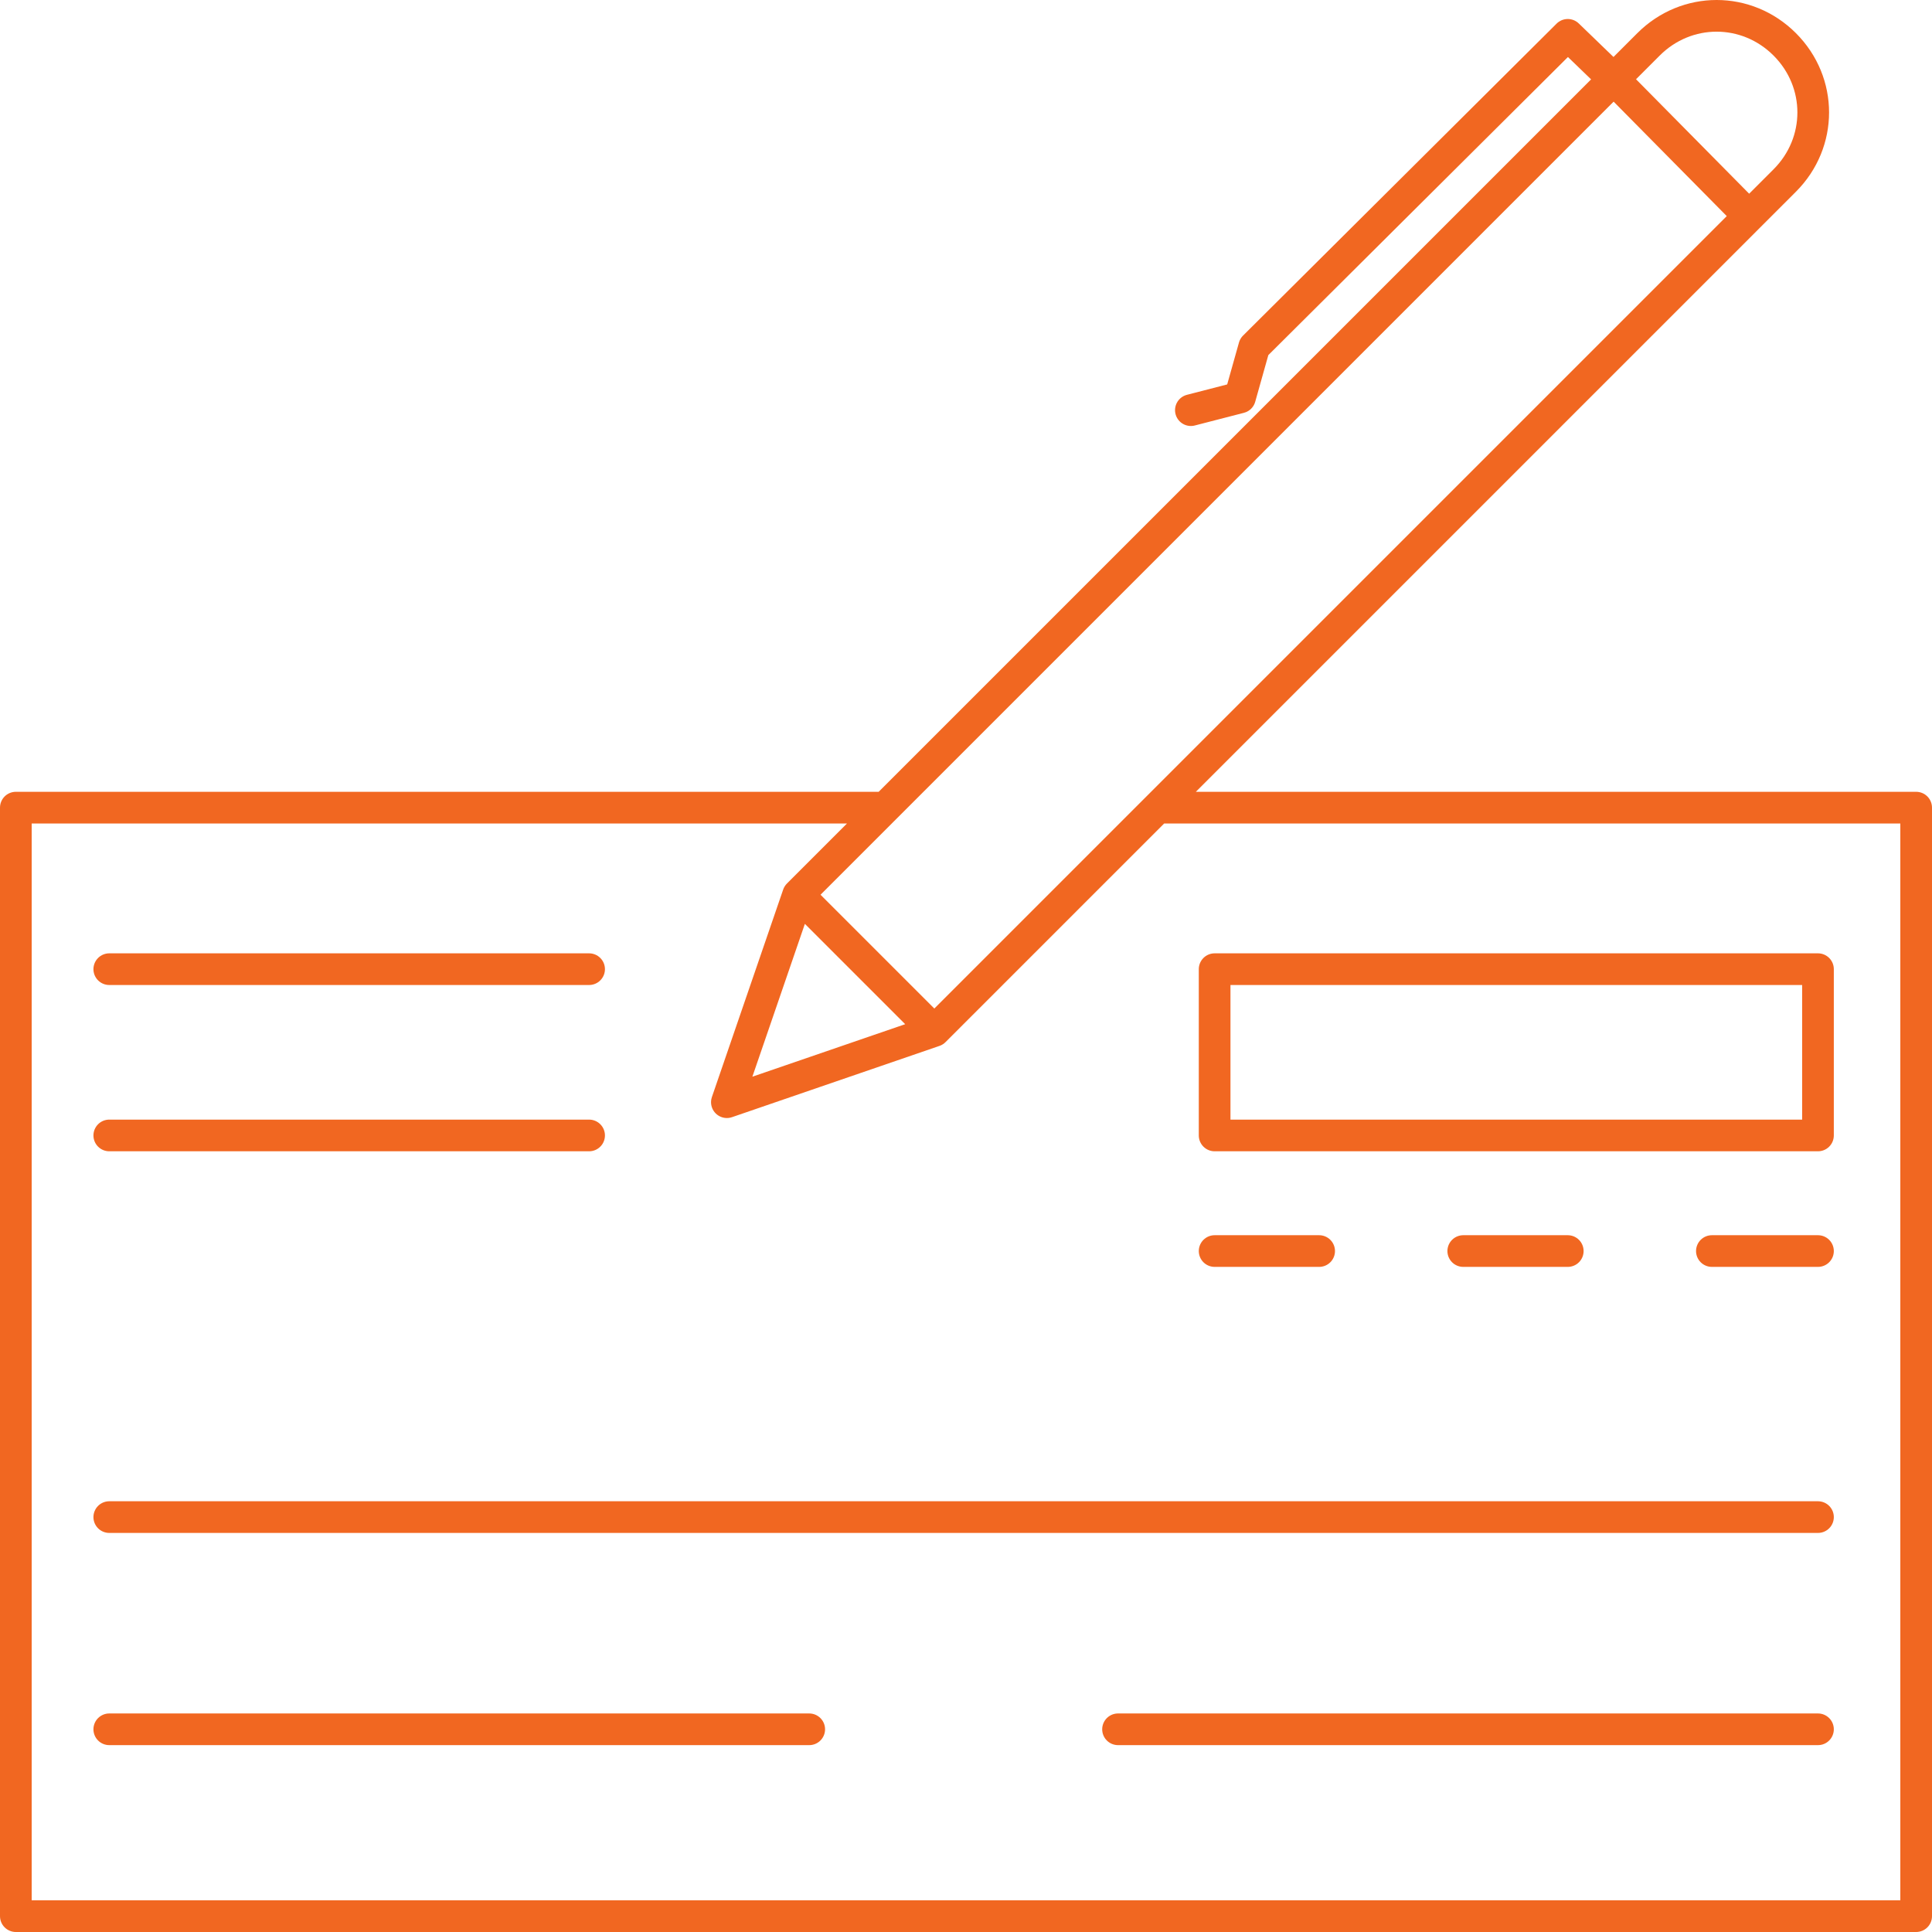 <svg xmlns="http://www.w3.org/2000/svg" width="122" height="122" viewBox="0 0 122 122" fill="none"><path d="M73.4 51H121V121H1V51H55.6M59 65.1L50.4 56.5M59 65.1L112.7 11.4C115.1 9 115.1 5.2 112.7 2.8C110.3 0.4 106.5 0.4 104.1 2.8L50.4 56.5M59 65.1L45.9 69.6L50.4 56.5M110.4 13.6L101.9 5L99 2.2L79.2 21.9L78.3 25.1L75.2 25.9M6.9 95.8H114.8M6.9 109.2H51.1M6.9 61.2H37.2M6.9 71.7H37.2M76.7 79H83.3M92.4 79H99M108.1 79H114.8M70.6 109.2H114.8M76.7 61.2H114.8V71.7H76.7V61.2Z" stroke="#f16721" stroke-width="2" stroke-miterlimit="10" stroke-linecap="round" stroke-linejoin="round"></path></svg>